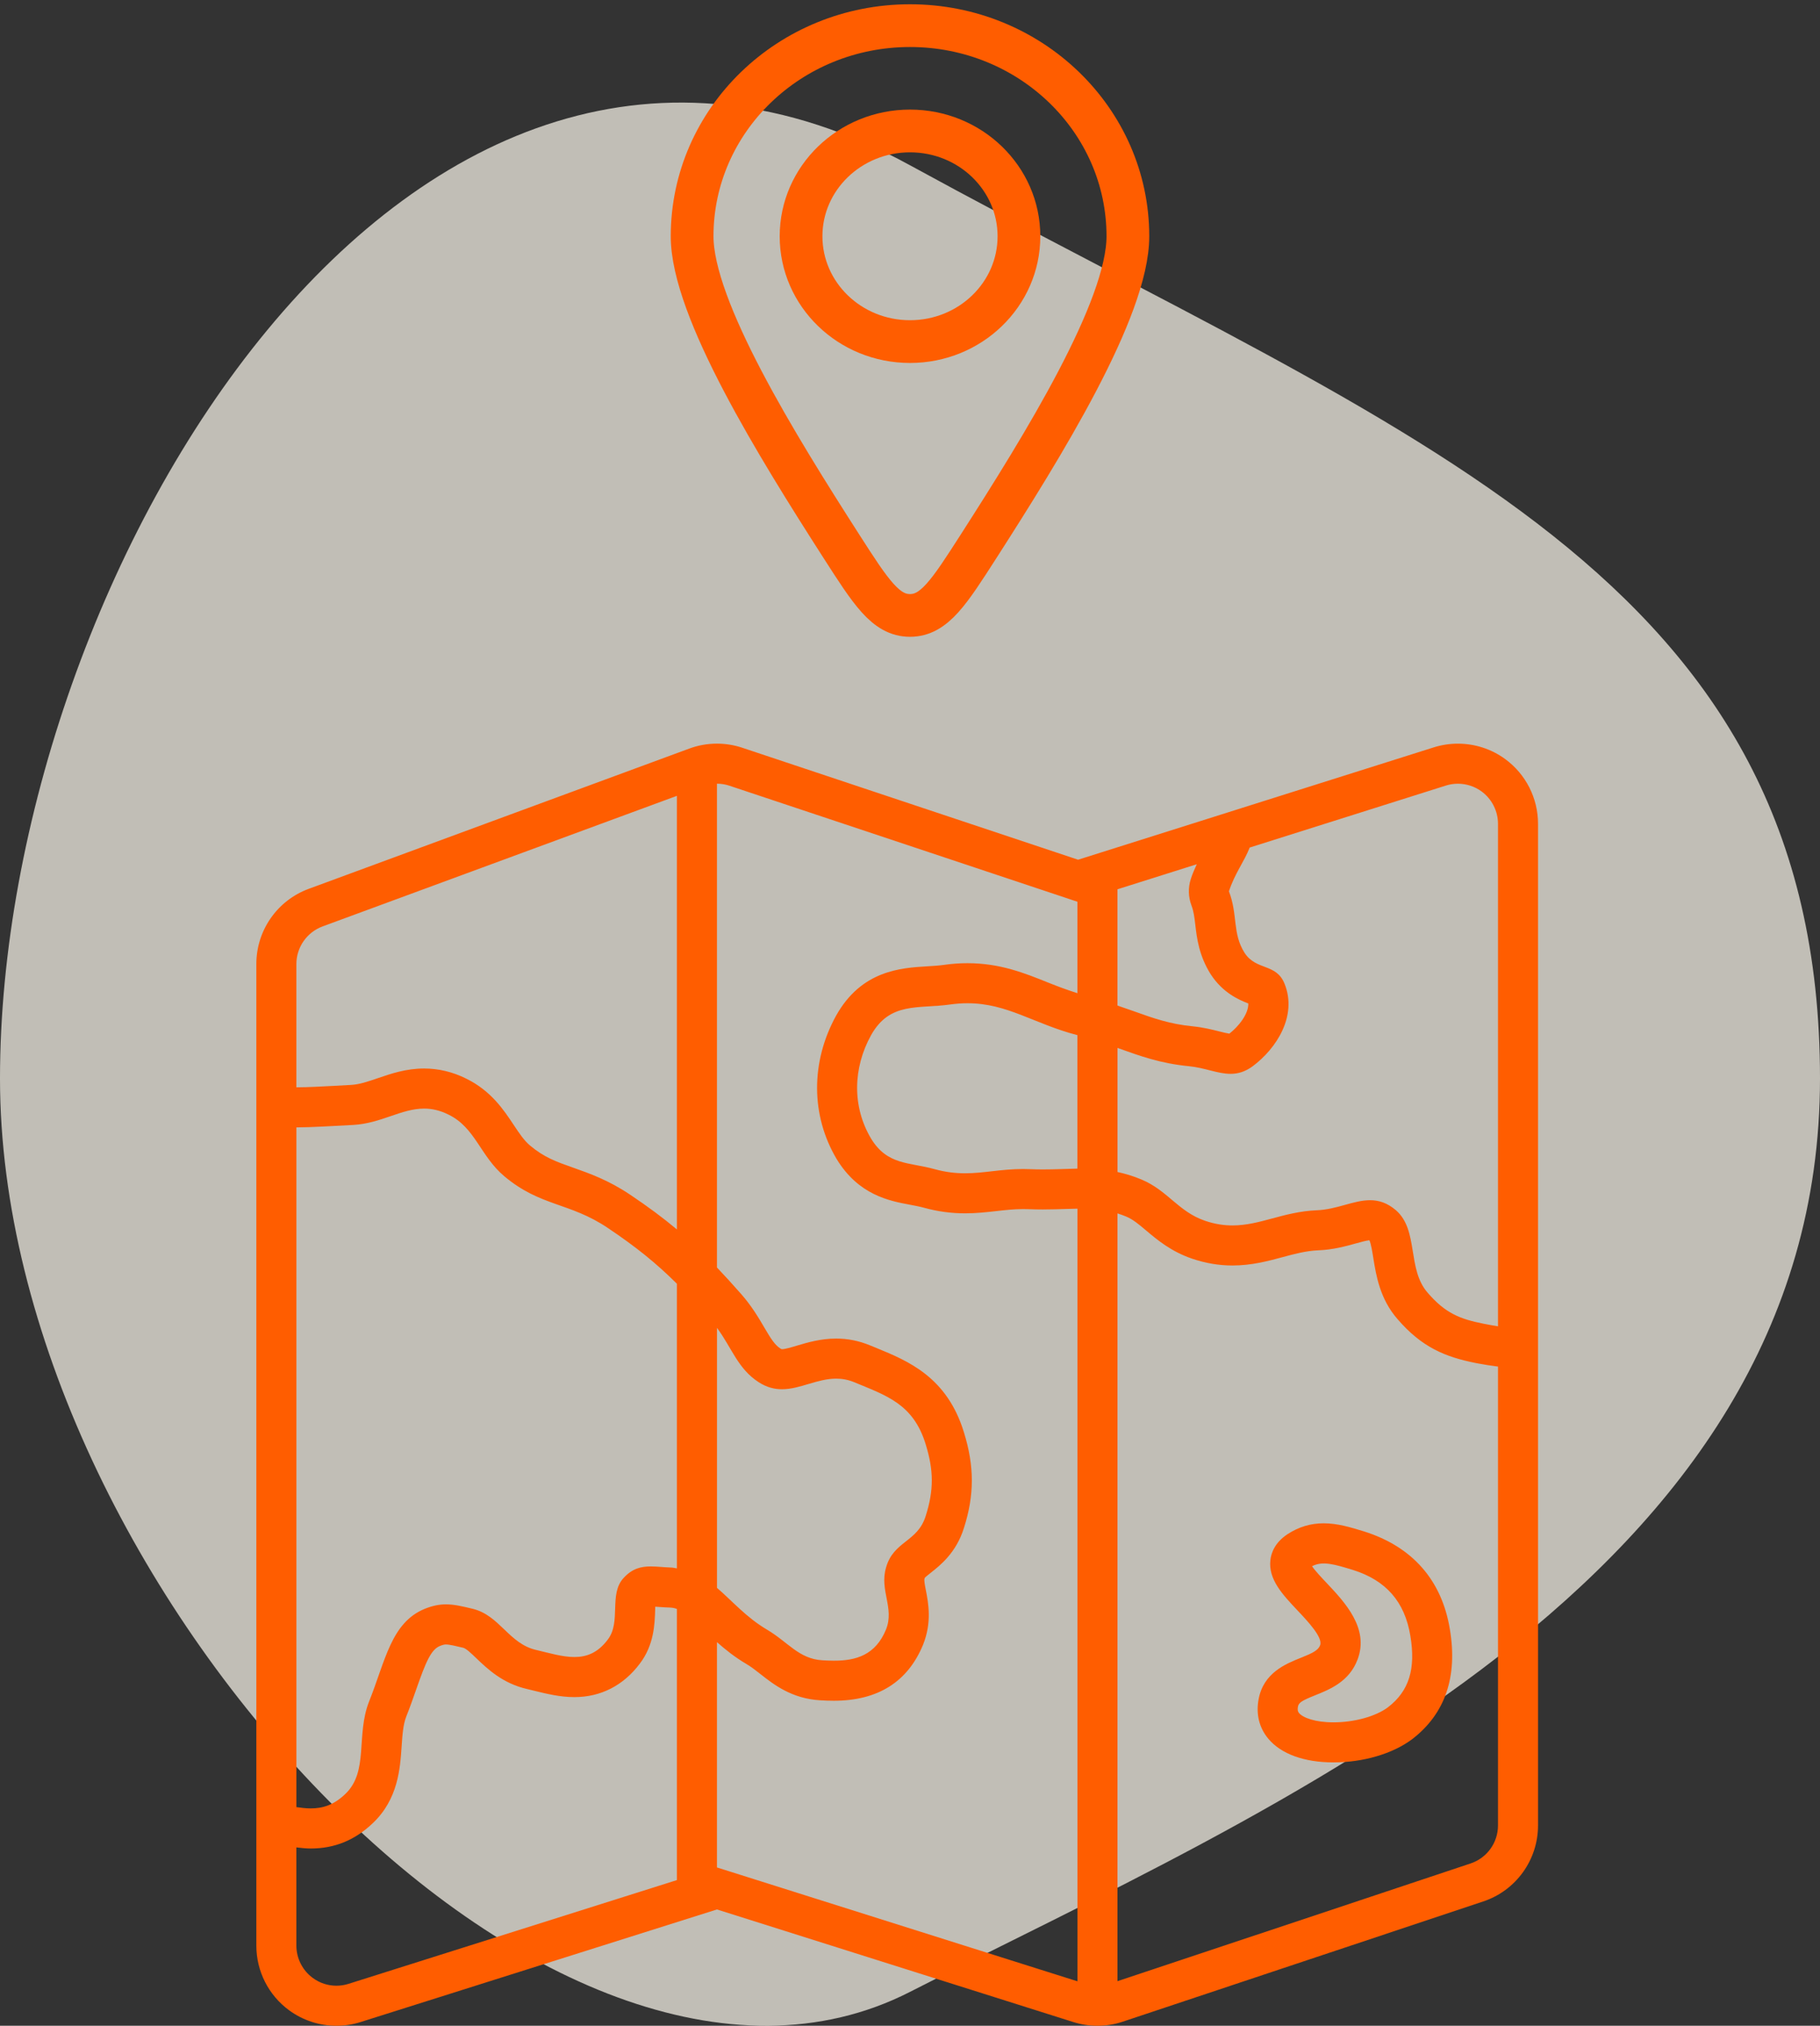 <?xml version="1.0" encoding="UTF-8"?>
<svg width="71px" height="79px" viewBox="0 0 71 79" version="1.1" xmlns="http://www.w3.org/2000/svg" xmlns:xlink="http://www.w3.org/1999/xlink">
    <rect x="0" y="0" width="71" height="79" fill="#333333" stroke="none"/>
    <title>Group 51</title>
    <g id="Lojistik-entegrasyonları" stroke="none" stroke-width="1" fill="none" fill-rule="evenodd">
        <g id="Entegrasyonlar" transform="translate(-845, -664)">
            <g id="Group-51" transform="translate(845, 665)">
                <path d="M35.5,76.678 C49.446,69.555 71,60.732 71,41.061 C71,21.391 55.024,16.13 35.5,5.445 C15.976,-5.24 0,21.391 0,41.061 C0,60.732 21.554,83.801 35.5,76.678 Z" id="Oval-Copy-8" fill="#FFFAEE" opacity="0.699"></path>
                <g id="map" transform="translate(10, 28)" fill="#FF5D00" fill-rule="nonzero">
                    <path d="M48.722,0.604 C48.18,0.206 47.53,0.001 46.873,0.001 C46.559,0.001 46.241,0.048 45.934,0.145 L32.057,4.527 L18.956,0.16 C18.636,0.053 18.302,0 17.968,0 C17.602,0 17.236,0.064 16.888,0.193 L2.045,5.662 C0.816,6.114 0,7.284 0,8.594 L0,46.875 C0,47.87 0.474,48.807 1.278,49.396 C1.82,49.793 2.469,50 3.125,50 C3.441,50 3.759,49.952 4.066,49.855 L17.969,45.464 L31.872,49.855 C32.178,49.952 32.495,50 32.812,50 C33.146,50 33.48,49.947 33.801,49.84 L47.863,45.152 C49.139,44.727 50,43.533 50,42.188 L50,3.125 C50,2.13 49.526,1.193 48.722,0.604 Z M46.403,1.636 C46.555,1.587 46.714,1.563 46.874,1.563 C47.206,1.563 47.534,1.67 47.799,1.865 C48.198,2.158 48.438,2.629 48.438,3.125 L48.438,22.723 C48.255,22.695 48.065,22.659 47.866,22.62 C46.954,22.438 46.382,22.213 45.694,21.413 C44.881,20.484 45.354,18.983 44.459,18.198 C44.113,17.903 43.782,17.805 43.448,17.805 C42.804,17.804 42.149,18.17 41.358,18.198 C40.056,18.256 39.161,18.789 38.081,18.789 C37.748,18.789 37.396,18.739 37.009,18.607 C35.961,18.248 35.559,17.427 34.527,16.997 C34.194,16.856 33.89,16.77 33.595,16.705 L33.595,11.867 C34.474,12.18 35.259,12.471 36.388,12.58 C37.005,12.641 37.505,12.877 38.005,12.877 C38.286,12.877 38.568,12.802 38.87,12.58 C39.807,11.881 40.612,10.609 40.114,9.37 C39.791,8.554 39.012,8.861 38.555,8.163 C38.066,7.395 38.298,6.692 37.942,5.759 C38.164,5.074 38.542,4.593 38.752,4.052 L46.403,1.636 Z M36.482,6.316 C36.569,6.545 36.596,6.774 36.63,7.065 C36.689,7.573 36.771,8.27 37.236,9.002 C37.707,9.721 38.327,9.99 38.698,10.133 C38.71,10.546 38.308,11.041 37.958,11.31 C37.863,11.297 37.693,11.255 37.563,11.222 C37.287,11.152 36.943,11.066 36.541,11.025 C35.639,10.938 35.009,10.714 34.213,10.429 C34.021,10.36 33.807,10.287 33.593,10.214 L33.593,5.68 L36.688,4.703 C36.607,4.882 36.523,5.064 36.455,5.277 C36.345,5.616 36.355,5.983 36.482,6.316 Z M32.031,16.573 C31.607,16.582 31.171,16.605 30.68,16.605 C30.521,16.605 30.357,16.602 30.185,16.595 C30.093,16.591 30.003,16.589 29.914,16.589 C29.049,16.589 28.387,16.755 27.648,16.755 C27.283,16.755 26.9,16.715 26.462,16.595 C25.455,16.315 24.618,16.448 23.979,15.398 C23.238,14.152 23.275,12.649 23.979,11.373 C24.716,10.052 25.828,10.352 27.084,10.17 C27.316,10.139 27.534,10.124 27.743,10.124 C29.303,10.124 30.332,10.927 32.03,11.368 L32.03,16.573 L32.031,16.573 Z M24.565,34.545 C24.151,35.552 23.386,35.763 22.529,35.763 C22.382,35.763 22.233,35.756 22.082,35.747 C21.162,35.693 20.748,35.038 19.91,34.545 C19.113,34.074 18.562,33.43 17.97,32.923 L17.97,22.783 C18.553,23.571 18.782,24.374 19.595,24.901 C19.911,25.105 20.212,25.177 20.505,25.177 C21.209,25.177 21.876,24.764 22.62,24.764 C22.845,24.764 23.079,24.802 23.322,24.902 C24.57,25.422 25.63,25.744 26.111,27.322 C26.426,28.337 26.434,29.116 26.111,30.124 C25.792,31.144 24.859,31.09 24.565,32.131 C24.303,33.02 24.901,33.707 24.565,34.545 Z M1.562,14.966 C2.246,14.96 2.908,14.914 3.78,14.87 C4.87,14.809 5.652,14.232 6.545,14.232 C6.845,14.232 7.158,14.297 7.499,14.468 C8.544,14.977 8.738,16.087 9.675,16.872 C11.089,18.058 12.212,17.881 13.709,18.885 C14.824,19.634 15.598,20.259 16.406,21.062 L16.406,32.163 C16.332,32.153 16.266,32.133 16.188,32.13 C15.897,32.121 15.633,32.087 15.387,32.087 C15.008,32.087 14.667,32.166 14.327,32.537 C13.738,33.17 14.245,34.245 13.709,34.941 C13.32,35.459 12.884,35.62 12.408,35.62 C11.945,35.62 11.446,35.469 10.916,35.344 C9.85,35.101 9.498,33.996 8.437,33.738 C8.039,33.643 7.721,33.566 7.398,33.566 C7.141,33.566 6.882,33.615 6.575,33.738 C5.256,34.275 5.037,35.761 4.398,37.355 C3.877,38.676 4.395,40.081 3.47,40.962 C3.021,41.391 2.591,41.523 2.125,41.523 C1.945,41.523 1.757,41.502 1.563,41.473 L1.563,14.966 L1.562,14.966 Z M2.585,7.128 L16.406,2.036 L16.406,18.945 C15.858,18.486 15.278,18.057 14.58,17.588 C13.734,17.021 13.002,16.763 12.357,16.535 C11.704,16.305 11.233,16.139 10.679,15.674 C10.445,15.478 10.26,15.2 10.045,14.877 C9.649,14.28 9.156,13.537 8.184,13.062 C7.667,12.804 7.111,12.669 6.545,12.669 C5.84,12.669 5.253,12.87 4.737,13.047 C4.355,13.177 4.026,13.291 3.694,13.309 L3.064,13.344 C2.491,13.375 2.03,13.4 1.562,13.403 L1.562,8.594 C1.562,7.942 1.973,7.353 2.585,7.128 Z M3.596,48.365 C3.443,48.413 3.284,48.438 3.125,48.438 C2.791,48.438 2.471,48.333 2.202,48.135 C1.802,47.842 1.562,47.371 1.562,46.875 L1.562,43.044 C1.746,43.066 1.931,43.087 2.124,43.087 C3.055,43.087 3.848,42.762 4.548,42.094 C5.53,41.16 5.609,39.971 5.668,39.104 C5.697,38.666 5.725,38.252 5.852,37.932 C5.992,37.581 6.116,37.23 6.234,36.891 C6.61,35.816 6.812,35.331 7.163,35.188 C7.302,35.131 7.364,35.131 7.398,35.131 C7.538,35.131 7.785,35.191 8.07,35.259 C8.185,35.288 8.38,35.473 8.585,35.67 C9.018,36.084 9.61,36.651 10.567,36.869 L10.851,36.938 C11.317,37.052 11.845,37.183 12.406,37.183 C13.434,37.183 14.316,36.733 14.957,35.881 C15.515,35.154 15.54,34.338 15.558,33.798 C15.559,33.756 15.561,33.707 15.562,33.657 C15.606,33.659 15.65,33.663 15.695,33.666 C15.838,33.677 15.986,33.687 16.141,33.691 C16.233,33.695 16.32,33.712 16.406,33.745 L16.406,44.319 L3.596,48.365 Z M18.44,43.974 L17.969,43.826 L17.969,35.039 C18.298,35.33 18.667,35.626 19.117,35.891 C19.305,36.002 19.484,36.141 19.672,36.29 C20.184,36.692 20.887,37.242 21.991,37.307 C22.17,37.319 22.351,37.325 22.529,37.325 C24.242,37.325 25.413,36.59 26.01,35.139 C26.36,34.266 26.216,33.516 26.12,33.02 C26.084,32.841 26.045,32.636 26.065,32.57 L26.078,32.53 C26.102,32.498 26.222,32.405 26.309,32.335 C26.68,32.043 27.302,31.553 27.603,30.59 C28.014,29.305 28.016,28.186 27.604,26.858 C26.945,24.698 25.42,24.073 24.195,23.57 L23.923,23.459 C23.501,23.286 23.066,23.201 22.62,23.201 C22.016,23.201 21.5,23.354 21.087,23.477 C20.86,23.545 20.625,23.615 20.505,23.615 C20.49,23.614 20.476,23.609 20.445,23.59 C20.22,23.444 20.073,23.205 19.812,22.762 C19.594,22.39 19.322,21.929 18.916,21.467 C18.577,21.082 18.268,20.743 17.969,20.429 L17.969,1.562 C18.137,1.562 18.303,1.589 18.462,1.643 L31.562,6.009 L32.031,6.166 L32.031,9.732 C31.637,9.607 31.266,9.469 30.889,9.318 C29.965,8.946 29.009,8.562 27.744,8.562 C27.459,8.562 27.166,8.581 26.873,8.622 C26.645,8.655 26.415,8.67 26.172,8.684 C25.15,8.745 23.606,8.839 22.616,10.61 C21.62,12.417 21.63,14.502 22.637,16.197 C23.494,17.605 24.692,17.83 25.486,17.979 C25.684,18.016 25.87,18.051 26.046,18.099 C26.578,18.246 27.102,18.317 27.649,18.317 C28.094,18.317 28.488,18.272 28.87,18.229 C29.222,18.189 29.555,18.151 29.916,18.151 C29.983,18.151 30.052,18.152 30.123,18.155 C30.317,18.163 30.502,18.166 30.682,18.166 C31.007,18.166 31.31,18.155 31.602,18.146 C31.749,18.141 31.89,18.138 32.033,18.135 L32.033,48.266 L18.44,43.974 Z M47.369,43.67 L33.594,48.261 L33.594,18.32 C33.7,18.354 33.805,18.389 33.92,18.437 C34.197,18.552 34.411,18.732 34.707,18.982 C35.14,19.347 35.678,19.802 36.502,20.084 C37.031,20.263 37.546,20.351 38.081,20.351 C38.827,20.351 39.472,20.177 40.041,20.024 C40.507,19.898 40.947,19.78 41.427,19.759 C42,19.738 42.495,19.601 42.892,19.491 C43.087,19.438 43.305,19.377 43.42,19.367 C43.481,19.478 43.538,19.83 43.575,20.065 C43.684,20.736 43.831,21.656 44.518,22.441 C45.47,23.548 46.389,23.918 47.559,24.152 L47.641,24.168 C47.899,24.216 48.166,24.26 48.438,24.293 L48.438,42.188 C48.438,42.861 48.008,43.457 47.369,43.67 Z" id="Shape"></path>
                    <path d="M43.208,30.72 C42.678,30.558 42.178,30.405 41.638,30.405 C41.128,30.405 40.668,30.543 40.228,30.829 C39.734,31.155 39.592,31.557 39.559,31.836 C39.473,32.59 40.031,33.182 40.623,33.809 C41.018,34.227 41.615,34.86 41.499,35.161 C41.424,35.361 41.198,35.47 40.734,35.655 C40.159,35.887 39.287,36.234 39.098,37.273 C38.992,37.85 39.123,38.38 39.477,38.805 C39.975,39.401 40.877,39.729 42.019,39.729 C43.183,39.729 44.327,39.393 45.087,38.826 C46.379,37.835 46.874,36.388 46.559,34.527 C46.245,32.627 45.103,31.316 43.208,30.72 Z M44.145,37.58 C43.668,37.937 42.833,38.167 42.019,38.167 C41.301,38.167 40.829,37.986 40.677,37.805 C40.651,37.773 40.605,37.718 40.634,37.555 C40.663,37.399 40.784,37.32 41.314,37.108 C41.873,36.884 42.638,36.578 42.96,35.716 C43.423,34.502 42.461,33.483 41.758,32.737 C41.572,32.541 41.312,32.266 41.184,32.079 C41.594,31.863 42.062,32.004 42.788,32.227 C44.071,32.631 44.8,33.466 45.018,34.785 C45.238,36.086 44.966,36.95 44.145,37.58 Z" id="Shape"></path>
                </g>
                <g id="pin-location" transform="translate(27, 0)" stroke="#FF5D00" stroke-linecap="round" stroke-linejoin="round" stroke-width="1.667">
                    <path d="M17,8.214 C17,11.053 13.672,16.413 11.181,20.296 C10.024,22.099 9.446,23 8.5,23 C7.554,23 6.976,22.099 5.819,20.296 C3.328,16.413 0,11.053 0,8.214 C0,3.678 3.806,0 8.5,0 C13.194,0 17,3.678 17,8.214 Z" id="Path"></path>
                    <path d="M12.75,8.214 C12.75,10.483 10.847,12.321 8.5,12.321 C6.153,12.321 4.25,10.483 4.25,8.214 C4.25,5.946 6.153,4.107 8.5,4.107 C10.847,4.107 12.75,5.946 12.75,8.214 Z" id="Path"></path>
                </g>
            </g>
        </g>
    </g>
</svg>